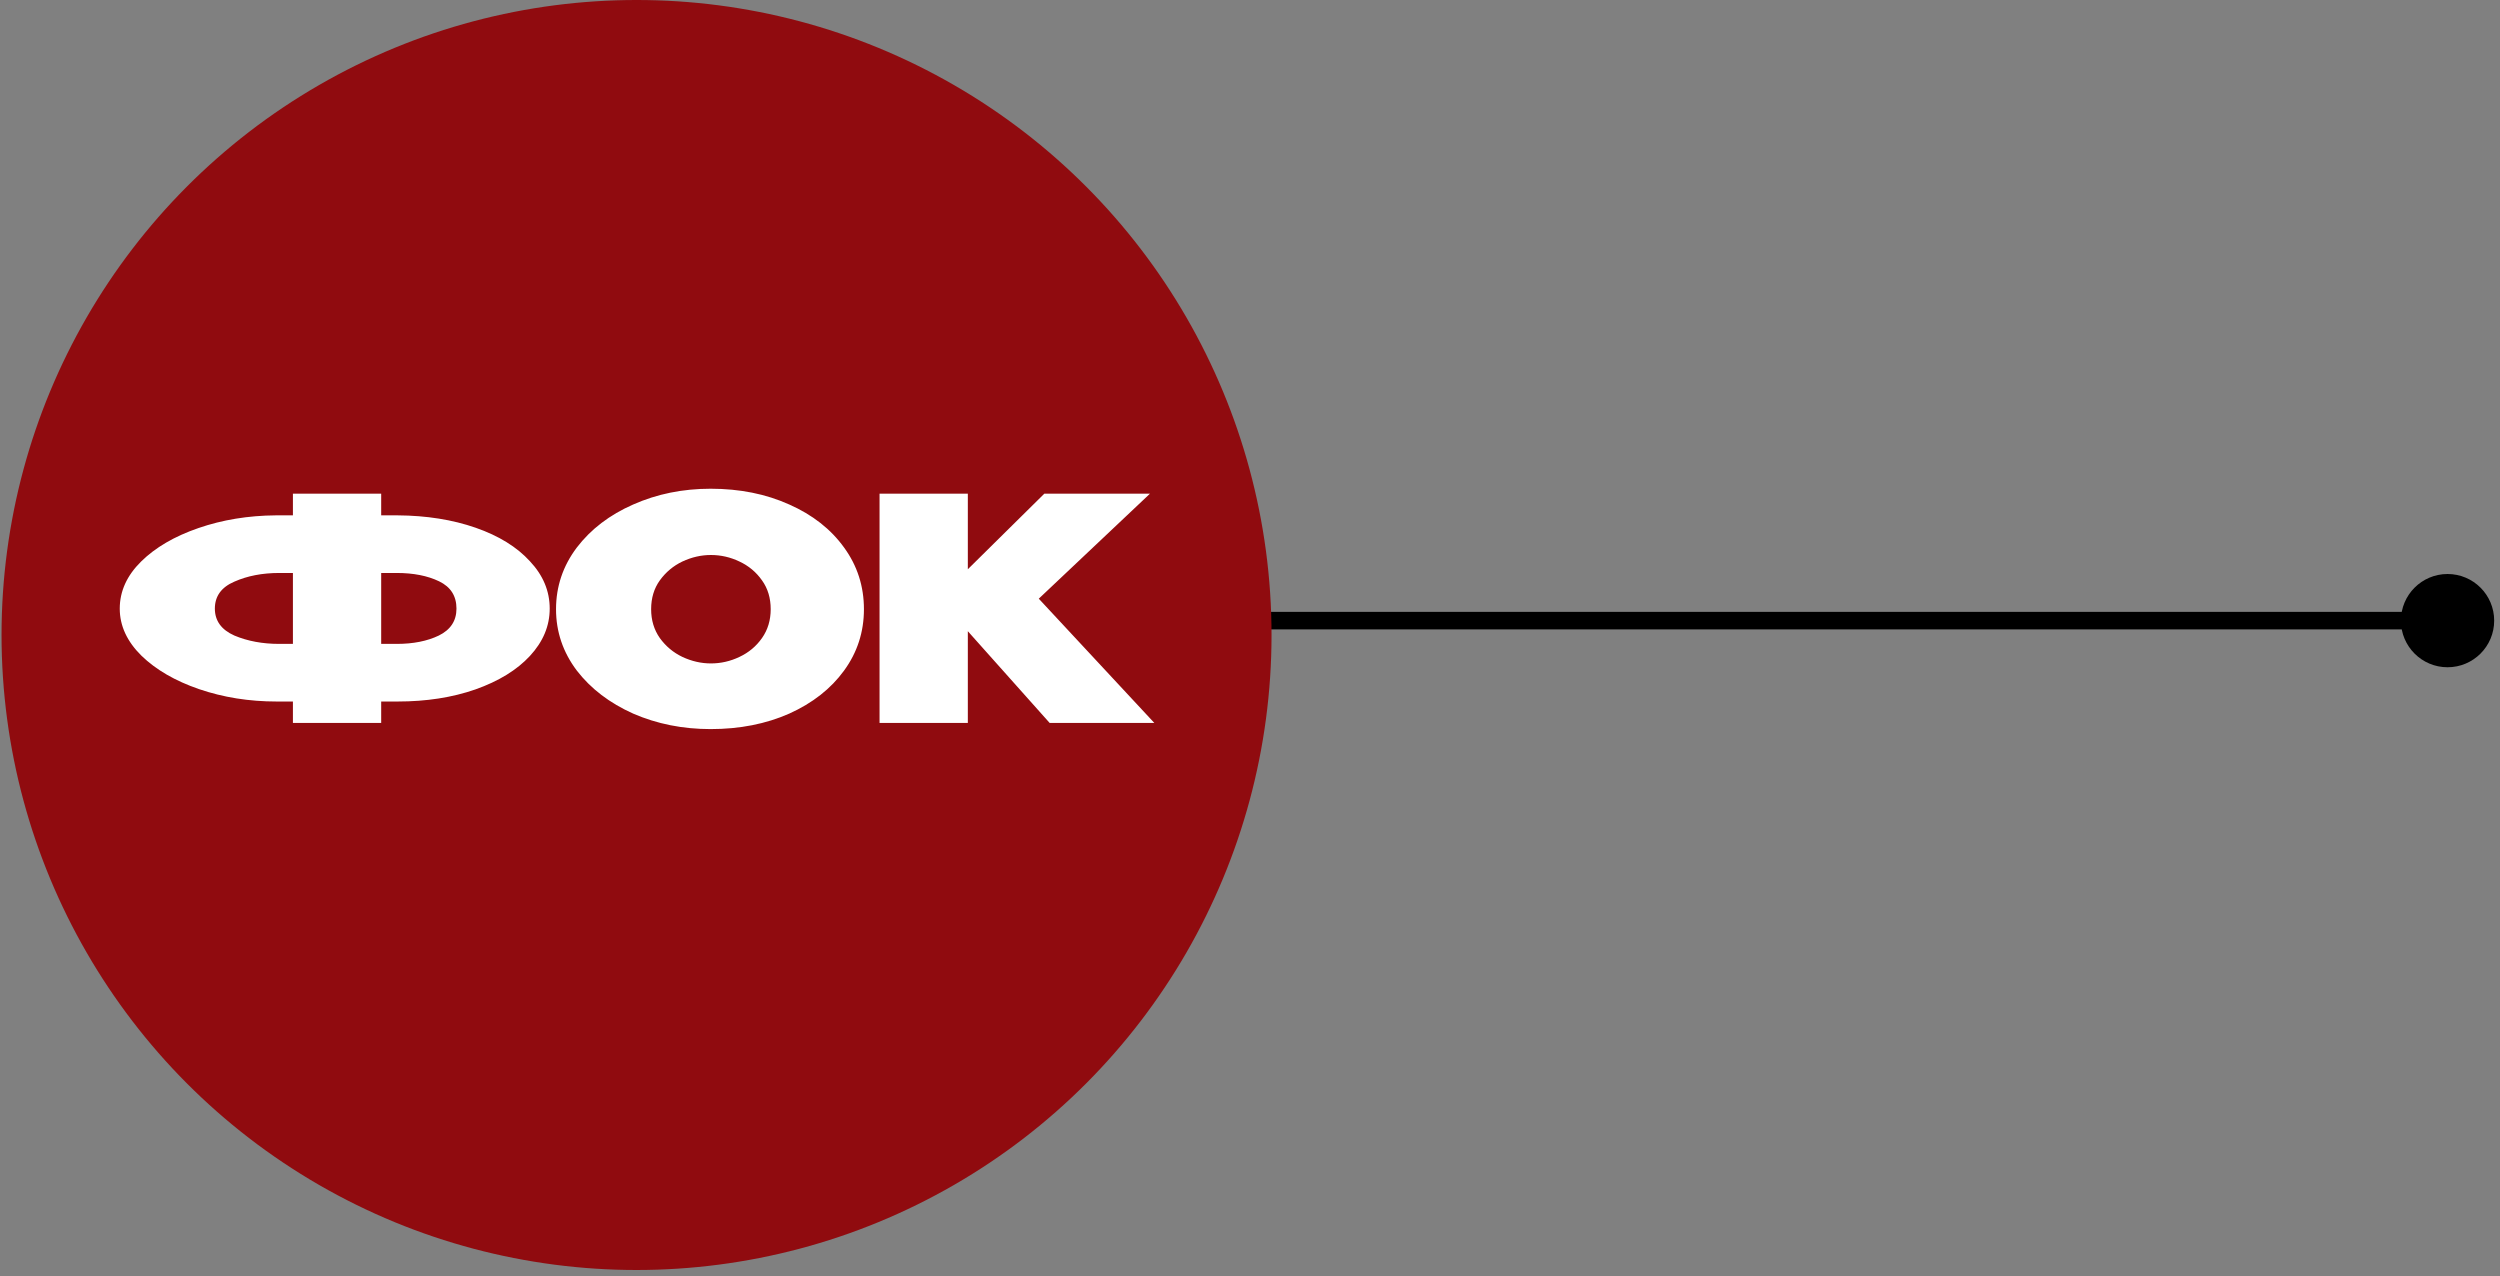 <?xml version="1.0" encoding="UTF-8"?> <svg xmlns="http://www.w3.org/2000/svg" width="143" height="73" viewBox="0 0 143 73" fill="none"><rect x="0" y="0" width="143" height="73" fill="#808080" stroke="none"/><path d="M137.333 35.5C137.333 36.973 138.527 38.167 140 38.167C141.473 38.167 142.667 36.973 142.667 35.5C142.667 34.027 141.473 32.833 140 32.833C138.527 32.833 137.333 34.027 137.333 35.5ZM66 35.5V36H140V35.5V35H66V35.5Z" fill="black"></path><circle cx="36.41" cy="36.322" r="36.322" fill="#900B0F"></circle><path d="M31.443 34.812C31.443 35.804 31.065 36.707 30.309 37.523C29.565 38.326 28.525 38.964 27.191 39.436C25.868 39.897 24.385 40.127 22.743 40.127H21.804V41.35H16.755V40.127H15.957H15.851H15.833C14.25 40.127 12.768 39.891 11.386 39.418C10.016 38.946 8.917 38.308 8.09 37.505C7.264 36.69 6.85 35.792 6.85 34.812C6.85 33.819 7.258 32.922 8.073 32.118C8.888 31.315 9.98 30.677 11.351 30.205C12.721 29.732 14.197 29.49 15.78 29.478H16.755V28.238H21.804V29.478H22.743C24.397 29.49 25.885 29.726 27.208 30.187C28.531 30.648 29.565 31.286 30.309 32.101C31.065 32.904 31.443 33.807 31.443 34.812ZM16.755 36.831V32.774H15.975C15.006 32.774 14.15 32.939 13.406 33.27C12.662 33.589 12.29 34.103 12.29 34.812C12.29 35.508 12.662 36.022 13.406 36.353C14.162 36.672 15.018 36.831 15.975 36.831H16.755ZM22.69 36.831C23.635 36.831 24.438 36.672 25.1 36.353C25.773 36.022 26.11 35.508 26.11 34.812C26.11 34.091 25.779 33.571 25.118 33.252C24.456 32.933 23.647 32.774 22.69 32.774H21.804V36.831H22.69ZM40.647 27.955C42.312 27.955 43.812 28.256 45.147 28.858C46.482 29.449 47.527 30.27 48.283 31.321C49.039 32.361 49.417 33.536 49.417 34.847C49.417 36.146 49.039 37.316 48.283 38.355C47.527 39.395 46.482 40.216 45.147 40.818C43.812 41.409 42.312 41.704 40.647 41.704C39.052 41.704 37.575 41.409 36.217 40.818C34.87 40.216 33.795 39.395 32.992 38.355C32.201 37.304 31.805 36.135 31.805 34.847C31.805 33.548 32.201 32.372 32.992 31.321C33.795 30.27 34.87 29.449 36.217 28.858C37.575 28.256 39.052 27.955 40.647 27.955ZM40.664 37.948C41.231 37.948 41.775 37.824 42.294 37.576C42.826 37.328 43.257 36.967 43.588 36.495C43.919 36.022 44.084 35.473 44.084 34.847C44.084 34.209 43.919 33.66 43.588 33.199C43.257 32.727 42.826 32.366 42.294 32.118C41.775 31.87 41.231 31.746 40.664 31.746C40.109 31.746 39.566 31.87 39.034 32.118C38.514 32.366 38.083 32.727 37.741 33.199C37.41 33.66 37.245 34.209 37.245 34.847C37.245 35.473 37.41 36.022 37.741 36.495C38.083 36.967 38.514 37.328 39.034 37.576C39.566 37.824 40.109 37.948 40.664 37.948ZM59.418 34.245L66.026 41.35H60.038L55.36 36.105V41.35H50.31V28.238H55.36V32.561L59.736 28.238H65.778L59.418 34.245Z" fill="white"></path></svg> 